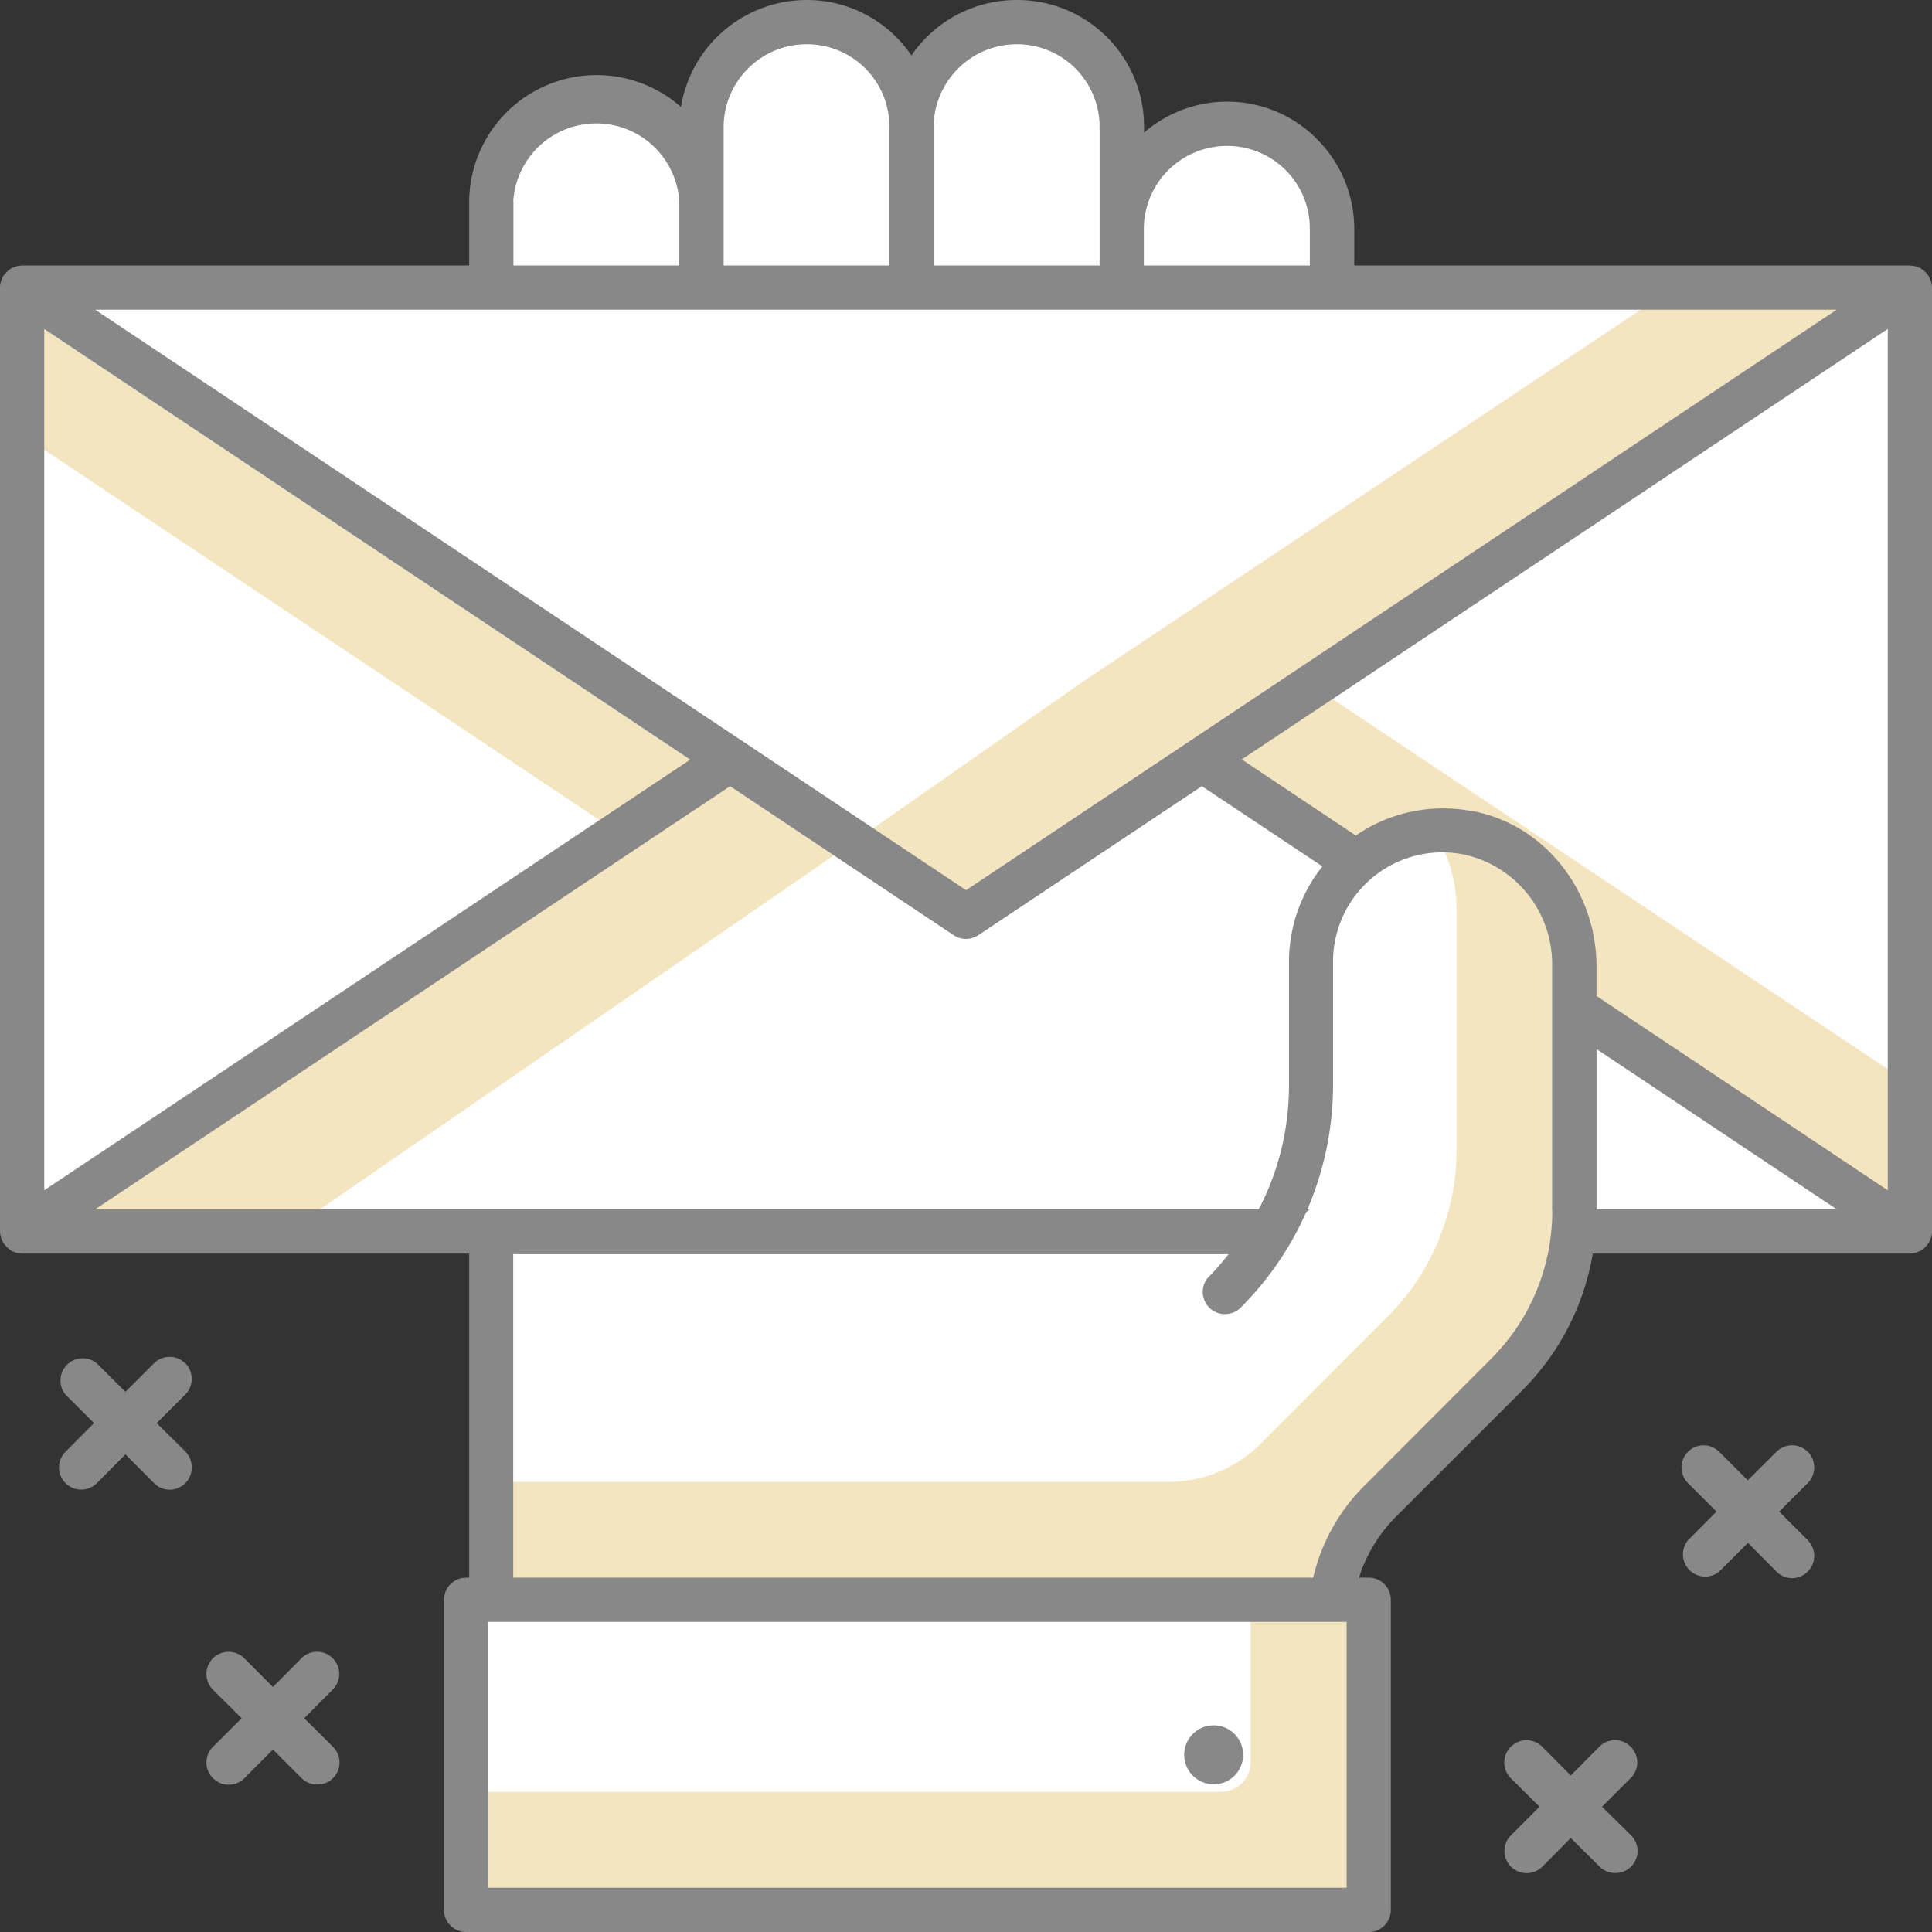 <svg xmlns="http://www.w3.org/2000/svg" width="98.25" height="98.25" xml:space="preserve"><rect width="100%" height="100%" fill="#333333" stroke="none"/><path fill="#FFF" d="M24.98 81.36v-71.1a5.35 5.35 0 1 1 10.7 0v23.8V6.47a5.34 5.34 0 1 1 10.68 0v27.6-27.6a5.34 5.34 0 1 1 10.69 0v27.6-22.43a5.34 5.34 0 1 1 10.69 0v69.72H24.98z"/><path fill="#FFF" d="m49.13 30.63 48 32h-96zM23.71 81.36h45.9v15.77h-45.9z"/><path opacity=".25" fill="#D6980A" d="M67.74 81.36H63.6v8.26c0 .83-.67 1.5-1.5 1.5H23.7v6h45.9V81.36h-1.87z"/><path fill="#FFF" d="m49.13 46.62-48-32h96z"/><path fill="#FFF" d="M97.13 62.63V14.62l-36.01 24z"/><path fill="#FFF" d="M80.06 49.18c0-3.24-2.18-6.21-5.36-6.82a6.7 6.7 0 0 0-8.02 6.57v6.27c0 2.65-.7 5.22-2.02 7.46H24.98v18.7h42.76a8.33 8.33 0 0 1 2.53-5.1l6.33-6.33a11.84 11.84 0 0 0 3.46-8.37V49.18z"/><path opacity=".25" fill="#D6980A" d="M97.13 14.62h-12l-30 20-11.72 8.2 5.72 3.8 12-8-.04-.02.04.02 7.86 5.25a6.64 6.64 0 0 1 3.9-1.61 7.2 7.2 0 0 1 1.18 3.92v12.38c0 1.4-.27 2.77-.74 4.06-.58 1.6-1.5 3.08-2.73 4.3l-6.32 6.33-.02.02a6.68 6.68 0 0 1-4.7 2.09H24.97v6H67.74a8.34 8.34 0 0 1 2.53-5.1l6.33-6.33a11.84 11.84 0 0 0 3.46-8.37V51.25l17.07 11.37v-7.5L66.75 34.87l30.38-20.25z"/><path fill="#FFF" d="M1.13 14.62v48.01l36-24z"/><path opacity=".25" fill="#D6980A" d="m37.13 38.63-36-24.01v7.51L31.5 42.38 1.13 62.63h13.5l28.78-19.82-6.28-4.19z"/><g fill="#888"><circle cx="61.72" cy="89.24" r="1.5"/><path d="M98.25 14.62c0-.1-.02-.21-.05-.31v-.01l-.03-.06a1.05 1.05 0 0 0-.11-.23l-.08-.1a1.1 1.1 0 0 0-.25-.22l-.07-.06-.1-.03a.97.97 0 0 0-.36-.09l-.07-.01H68.87v-1.85c0-1.73-.68-3.36-1.9-4.58a6.4 6.4 0 0 0-4.58-1.9c-1.6 0-3.08.6-4.21 1.57v-.27A6.44 6.44 0 0 0 51.7 0h-.01a6.47 6.47 0 0 0-5.34 2.82A6.42 6.42 0 0 0 41.01 0a6.48 6.48 0 0 0-6.38 5.44 6.48 6.48 0 0 0-10.77 4.83v3.23H1.13l-.1.01a1.08 1.08 0 0 0-.35.09l-.08.03-.07.05a1.15 1.15 0 0 0-.25.22l-.1.11a1.1 1.1 0 0 0-.1.21c0 .03-.02.05-.03.08v.01c-.03.1-.05.2-.05.31v48c0 .11.02.22.05.32v.01c0 .03.02.05.04.08.02.07.06.14.1.2l.08.1a1.05 1.05 0 0 0 .25.23l.08.06.1.04.1.04c.11.03.22.05.33.05h22.73v16.48h-.15c-.62 0-1.13.5-1.13 1.13v15.77c0 .62.5 1.12 1.13 1.12h45.9c.62 0 1.12-.5 1.12-1.13V81.36c0-.62-.5-1.13-1.12-1.13h-.5a7.69 7.69 0 0 1 1.96-3.18l6.33-6.33a12.86 12.86 0 0 0 3.6-6.97h16.13a1.12 1.12 0 0 0 .4-.09l.13-.04.08-.07.1-.06.15-.16.07-.09c.05-.07.08-.15.11-.23l.03-.06v-.01c.03-.1.05-.2.05-.32v-48zM81.19 53.35l12.22 8.15H81.19v-8.15zM62.39 7.42h.01a4.2 4.2 0 0 1 4.21 4.22v1.86h-8.44v-1.96a4.23 4.23 0 0 1 4.22-4.12zM51.7 2.25a4.2 4.2 0 0 1 4.22 4.22v7.03h-8.44V6.47c0-2.32 1.9-4.22 4.22-4.22zM36.8 6.47c0-2.32 1.89-4.22 4.21-4.22a4.19 4.19 0 0 1 4.22 4.22v7.03H36.8V6.47zm-10.7 3.8a4.23 4.23 0 0 1 8.44-.1v3.33h-8.43v-3.24zm67.3 5.48L49.13 45.27 4.84 15.75h88.57zM23.1 30.63l12 8-32.85 21.9v-43.8l20.85 13.9zm14.03 9.35 11.37 7.58a1.13 1.13 0 0 0 1.25 0l11.37-7.58 6.13 4.08a7.78 7.78 0 0 0-1.7 4.86v6.28c0 2.2-.52 4.36-1.54 6.3H4.84l32.29-21.52zM68.48 96H24.83V82.48h43.65V96zm10.46-34.44c0 2.86-1.11 5.55-3.14 7.57l-6.32 6.33a9.73 9.73 0 0 0-2.7 4.77H26.1V63.78h36.38c-.3.37-.6.74-.93 1.07a1.13 1.13 0 1 0 1.59 1.6 15.9 15.9 0 0 0 3.28-4.8l.18-.15h-.11c.85-1.99 1.3-4.13 1.3-6.3v-6.28a5.56 5.56 0 0 1 6.68-5.46 5.7 5.7 0 0 1 4.46 5.72v12.38zm-4.03-20.3c-2.1-.41-4.24.04-5.96 1.23l-5.8-3.87 5.05-3.36L96 16.73v43.8l-14.81-9.88v-1.47c0-3.9-2.64-7.23-6.28-7.93z"/><path d="M9.42 69.33a1.13 1.13 0 0 0-1.59 0l-1.45 1.45-1.46-1.45a1.13 1.13 0 0 0-1.59 1.59l1.45 1.45-1.45 1.46a1.12 1.12 0 1 0 1.6 1.59l1.45-1.46 1.45 1.46a1.12 1.12 0 0 0 1.6 0c.43-.44.43-1.15 0-1.6l-1.46-1.45 1.45-1.45c.44-.44.44-1.15 0-1.6zM16.92 84.33a1.12 1.12 0 0 0-1.59 0l-1.45 1.46-1.46-1.46a1.12 1.12 0 0 0-1.59 1.6l1.46 1.45-1.46 1.45a1.12 1.12 0 0 0 1.6 1.6l1.45-1.46 1.45 1.45c.22.22.5.33.8.33a1.12 1.12 0 0 0 .8-1.92l-1.46-1.45 1.45-1.46c.44-.44.44-1.15 0-1.59zM91.93 73.83a1.12 1.12 0 0 0-1.59 0l-1.46 1.45-1.45-1.45a1.12 1.12 0 1 0-1.59 1.59l1.45 1.45-1.45 1.46a1.13 1.13 0 0 0 1.59 1.59l1.46-1.46 1.45 1.46a1.11 1.11 0 0 0 1.59 0c.44-.44.44-1.15 0-1.6l-1.45-1.45 1.45-1.45c.44-.44.44-1.15 0-1.6zM82.93 88.83a1.12 1.12 0 0 0-1.6 0l-1.45 1.46-1.45-1.46a1.12 1.12 0 0 0-1.6 1.6l1.46 1.45-1.45 1.45a1.12 1.12 0 0 0 1.59 1.6l1.45-1.46 1.46 1.45c.22.22.5.33.8.33a1.12 1.12 0 0 0 .8-1.92l-1.47-1.45 1.46-1.46c.44-.44.44-1.15 0-1.59z"/></g></svg>